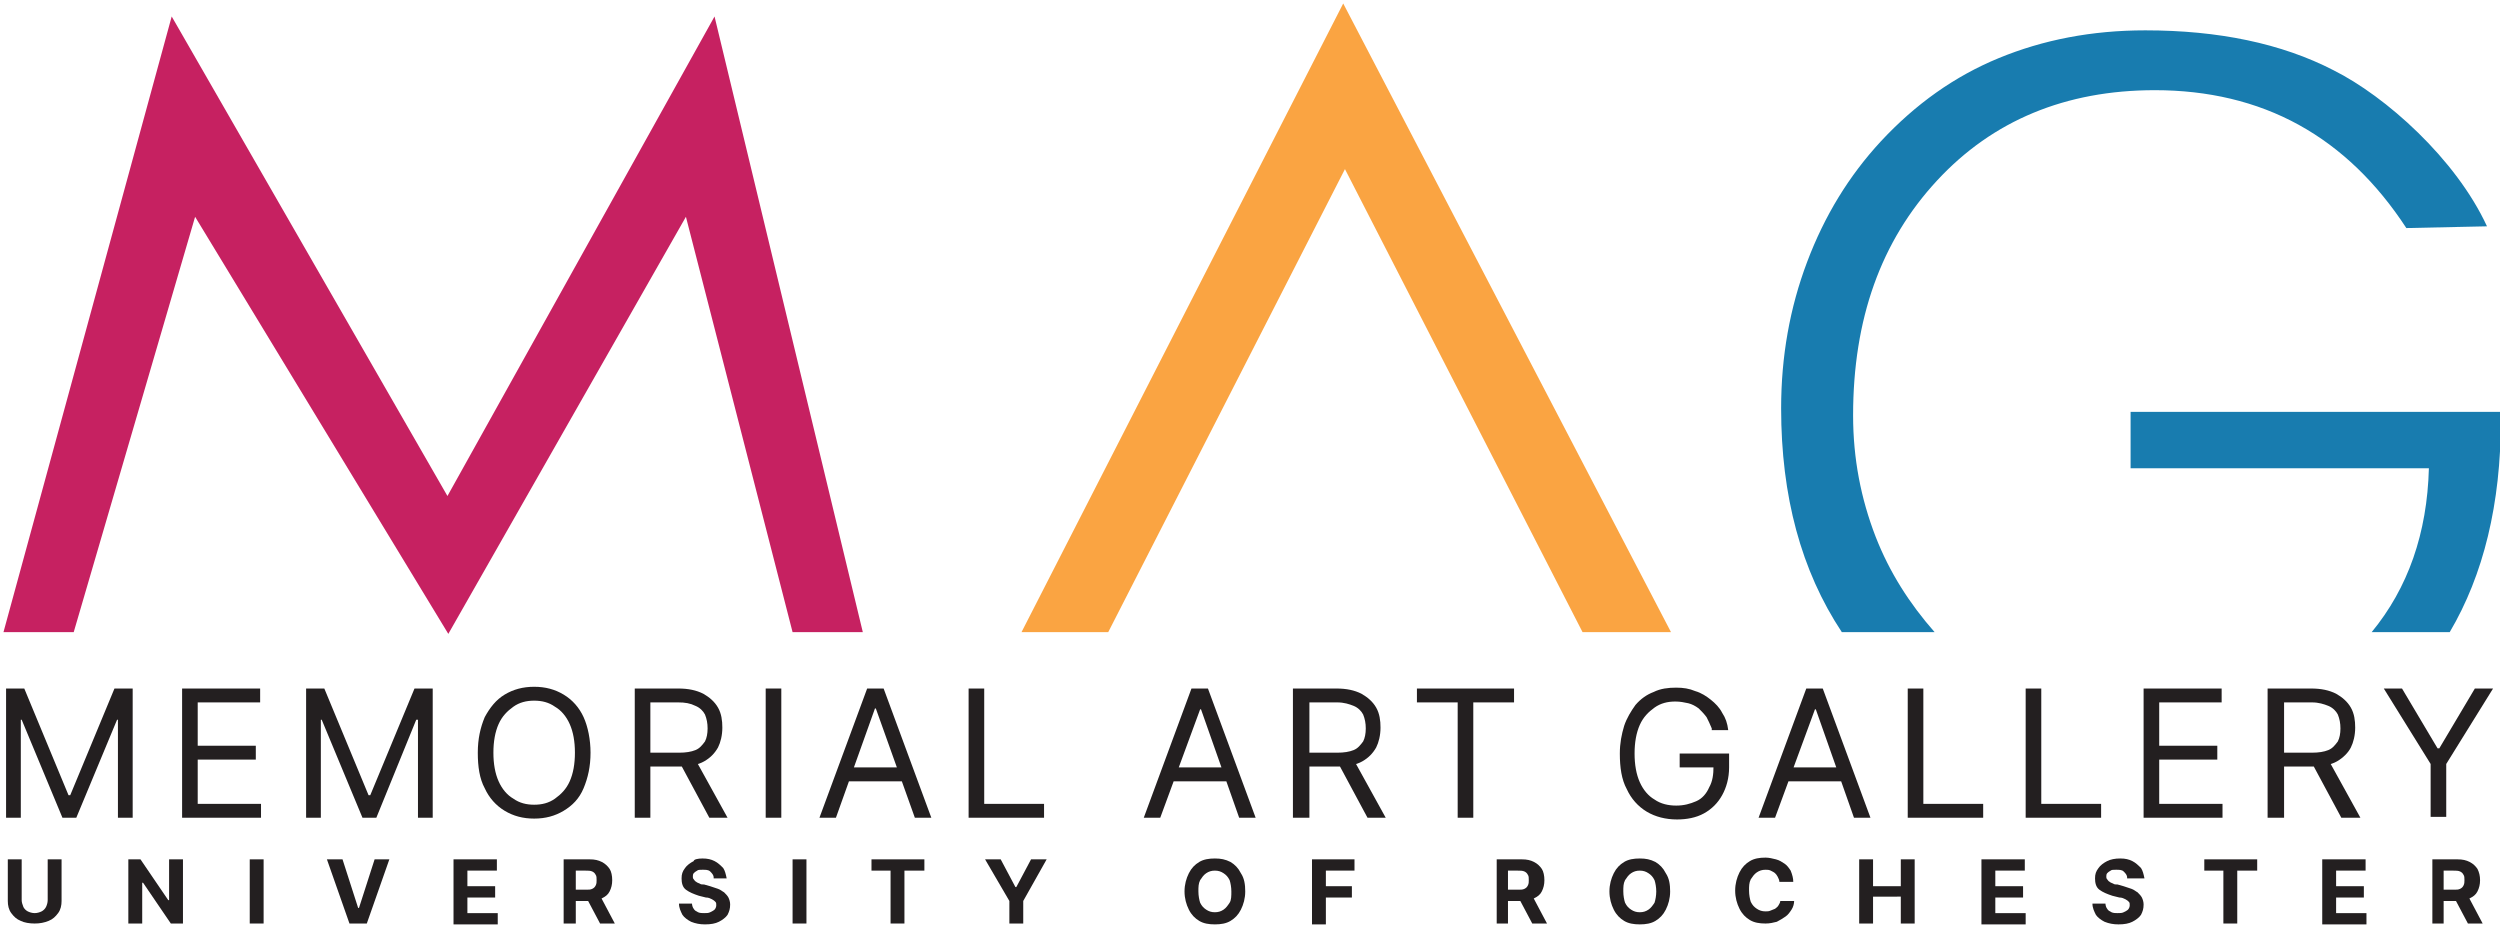 <?xml version="1.0" encoding="utf-8"?>
<!-- Generator: Adobe Illustrator 26.5.0, SVG Export Plug-In . SVG Version: 6.00 Build 0)  -->
<svg version="1.1" id="Layer_1" xmlns="http://www.w3.org/2000/svg" xmlns:xlink="http://www.w3.org/1999/xlink" x="0px" y="0px"
	 viewBox="0 0 288.3 107" style="enable-background:new 0 0 288.3 107;" xml:space="preserve">
<style type="text/css">
	.st0{fill:#C62161;}
	.st1{fill:#187CAF;}
	.st2{fill:#FAA442;}
	.st3{fill:#231F20;}
</style>
<g>
	<polygon class="st0" points="91.4,72.9 79.1,25 51.7,73.1 22.5,25 8.5,72.9 0.4,72.9 19.8,1.9 51.6,57.2 82.4,1.9 99.5,72.9 	"/>
	<path class="st1" d="M273.5,72.9c4.2-5.1,6.4-11.4,6.6-18.9h-34.4v-6.5h42.7v0.9c0,9.7-2,17.9-5.9,24.5H273.5z M212.4,72.9
		c-4.7-7.1-7-15.7-7-25.8c0-6,1-11.6,3-16.9c2-5.3,4.8-9.9,8.5-13.9c4-4.3,8.5-7.5,13.6-9.6c5.1-2.1,10.7-3.2,16.9-3.2
		c8.4,0,15.7,1.5,21.7,4.6c6,3,14.1,10.2,17.7,18l-9.3,0.2c-3.4-5.2-7.5-9.2-12.4-11.9c-4.9-2.7-10.5-4-16.6-4
		c-10.3,0-18.7,3.5-25.1,10.4c-6.5,7-9.7,16-9.7,27.1c0,5,0.9,9.6,2.6,14c1.6,4.1,3.9,7.7,6.8,11L212.4,72.9z"/>
	<polygon class="st2" points="182.5,72.9 155.1,19.5 127.8,72.9 117.8,72.9 154.9,0.4 192.7,72.9 	"/>
	<g>
		<path class="st3" d="M0.7,79.4h2.1l5.1,12.3h0.2l5.1-12.3h2.1v14.9h-1.7V83h-0.1L8.8,94.3H7.2L2.5,83H2.4v11.3H0.7V79.4z"/>
		<path class="st3" d="M21,94.3V79.4h9V81h-7.2v5h6.7v1.6h-6.7v5.1h7.3v1.6H21z"/>
		<path class="st3" d="M35.3,79.4h2.1l5.1,12.3h0.2l5.1-12.3h2.1v14.9h-1.7V83H48l-4.6,11.3h-1.6L37.1,83H37v11.3h-1.7V79.4z"/>
		<path class="st3" d="M68.1,86.8c0,1.6-0.3,2.9-0.8,4.1s-1.3,2-2.3,2.6c-1,0.6-2.1,0.9-3.4,0.9c-1.3,0-2.4-0.3-3.4-0.9
			c-1-0.6-1.8-1.5-2.3-2.6c-0.6-1.1-0.8-2.5-0.8-4.1s0.3-2.9,0.8-4.1c0.6-1.1,1.3-2,2.3-2.6c1-0.6,2.1-0.9,3.4-0.9
			c1.3,0,2.4,0.3,3.4,0.9c1,0.6,1.8,1.5,2.3,2.6S68.1,85.3,68.1,86.8z M66.3,86.8c0-1.3-0.2-2.4-0.6-3.3c-0.4-0.9-1-1.6-1.7-2
			c-0.7-0.5-1.5-0.7-2.4-0.7c-0.9,0-1.7,0.2-2.4,0.7c-0.7,0.5-1.3,1.1-1.7,2c-0.4,0.9-0.6,2-0.6,3.3c0,1.3,0.2,2.4,0.6,3.3
			c0.4,0.9,1,1.6,1.7,2c0.7,0.5,1.5,0.7,2.4,0.7c0.9,0,1.7-0.2,2.4-0.7c0.7-0.5,1.3-1.1,1.7-2C66.1,89.2,66.3,88.1,66.3,86.8z"/>
		<path class="st3" d="M73.2,94.3V79.4h5c1.2,0,2.1,0.2,2.9,0.6c0.7,0.4,1.3,0.9,1.7,1.6c0.4,0.7,0.5,1.5,0.5,2.3
			c0,0.9-0.2,1.7-0.5,2.3c-0.4,0.7-0.9,1.2-1.6,1.6c-0.7,0.4-1.7,0.6-2.8,0.6h-4.1v-1.6h4c0.8,0,1.4-0.1,1.9-0.3
			c0.5-0.2,0.8-0.6,1.1-1c0.2-0.4,0.3-0.9,0.3-1.5c0-0.6-0.1-1.1-0.3-1.6c-0.2-0.4-0.6-0.8-1.1-1C79.6,81.1,79,81,78.2,81H75v13.3
			H73.2z M80.2,87.6l3.7,6.7h-2.1l-3.6-6.7H80.2z"/>
		<path class="st3" d="M90.1,79.4v14.9h-1.8V79.4H90.1z"/>
		<path class="st3" d="M96.4,94.3h-1.9l5.5-14.9h1.9l5.5,14.9h-1.9L101,81.7h-0.1L96.4,94.3z M97.1,88.5h7.6v1.6h-7.6V88.5z"/>
		<path class="st3" d="M111.7,94.3V79.4h1.8v13.3h6.9v1.6H111.7z"/>
		<path class="st3" d="M133.8,94.3h-1.9l5.5-14.9h1.9l5.5,14.9h-1.9l-4.4-12.5h-0.1L133.8,94.3z M134.5,88.5h7.6v1.6h-7.6V88.5z"/>
		<path class="st3" d="M149.1,94.3V79.4h5c1.2,0,2.1,0.2,2.9,0.6c0.7,0.4,1.3,0.9,1.7,1.6c0.4,0.7,0.5,1.5,0.5,2.3
			c0,0.9-0.2,1.7-0.5,2.3c-0.4,0.7-0.9,1.2-1.6,1.6c-0.7,0.4-1.7,0.6-2.8,0.6h-4.1v-1.6h4c0.8,0,1.4-0.1,1.9-0.3
			c0.5-0.2,0.8-0.6,1.1-1c0.2-0.4,0.3-0.9,0.3-1.5c0-0.6-0.1-1.1-0.3-1.6c-0.2-0.4-0.6-0.8-1.1-1c-0.5-0.2-1.1-0.4-1.9-0.4h-3.2
			v13.3H149.1z M156.1,87.6l3.7,6.7h-2.1l-3.6-6.7H156.1z"/>
		<path class="st3" d="M163.4,81v-1.6h11.2V81h-4.7v13.3h-1.8V81H163.4z"/>
		<path class="st3" d="M197.4,84c-0.2-0.5-0.4-0.9-0.6-1.3c-0.3-0.4-0.6-0.7-0.9-1c-0.4-0.3-0.8-0.5-1.2-0.6
			c-0.5-0.1-0.9-0.2-1.5-0.2c-0.9,0-1.7,0.2-2.4,0.7c-0.7,0.5-1.3,1.1-1.7,2c-0.4,0.9-0.6,2-0.6,3.3c0,1.3,0.2,2.4,0.6,3.3
			c0.4,0.9,1,1.6,1.7,2c0.7,0.5,1.6,0.7,2.5,0.7c0.9,0,1.6-0.2,2.3-0.5s1.2-0.9,1.5-1.6c0.4-0.7,0.5-1.5,0.5-2.4l0.6,0.1h-4.5v-1.6
			h5.7v1.6c0,1.2-0.3,2.3-0.8,3.2c-0.5,0.9-1.2,1.6-2.1,2.1c-0.9,0.5-2,0.7-3.1,0.7c-1.3,0-2.5-0.3-3.5-0.9c-1-0.6-1.8-1.5-2.3-2.6
			c-0.6-1.1-0.8-2.5-0.8-4.1c0-1.2,0.2-2.2,0.5-3.2c0.3-0.9,0.8-1.7,1.3-2.4c0.6-0.7,1.3-1.2,2.1-1.5c0.8-0.4,1.7-0.5,2.6-0.5
			c0.8,0,1.5,0.1,2.2,0.4c0.7,0.2,1.3,0.6,1.8,1c0.5,0.4,1,0.9,1.3,1.5c0.4,0.6,0.6,1.2,0.7,2H197.4z"/>
		<path class="st3" d="M204.7,94.3h-1.9l5.5-14.9h1.9l5.5,14.9h-1.9l-4.4-12.5h-0.1L204.7,94.3z M205.4,88.5h7.6v1.6h-7.6V88.5z"/>
		<path class="st3" d="M220,94.3V79.4h1.8v13.3h6.9v1.6H220z"/>
		<path class="st3" d="M233.6,94.3V79.4h1.8v13.3h6.9v1.6H233.6z"/>
		<path class="st3" d="M247.2,94.3V79.4h9V81H249v5h6.7v1.6H249v5.1h7.3v1.6H247.2z"/>
		<path class="st3" d="M261.5,94.3V79.4h5c1.2,0,2.1,0.2,2.9,0.6c0.7,0.4,1.3,0.9,1.7,1.6c0.4,0.7,0.5,1.5,0.5,2.3
			c0,0.9-0.2,1.7-0.5,2.3s-0.9,1.2-1.6,1.6c-0.7,0.4-1.7,0.6-2.8,0.6h-4.1v-1.6h4c0.8,0,1.4-0.1,1.9-0.3c0.5-0.2,0.8-0.6,1.1-1
			c0.2-0.4,0.3-0.9,0.3-1.5c0-0.6-0.1-1.1-0.3-1.6c-0.2-0.4-0.6-0.8-1.1-1c-0.5-0.2-1.1-0.4-1.9-0.4h-3.2v13.3H261.5z M268.5,87.6
			l3.7,6.7H270l-3.6-6.7H268.5z"/>
		<path class="st3" d="M274.9,79.4h2.1l4.1,6.9h0.2l4.1-6.9h2.1l-5.4,8.7v6.1h-1.8v-6.1L274.9,79.4z"/>
		<path class="st3" d="M5.5,99.1h1.6v4.8c0,0.5-0.1,1-0.4,1.4c-0.3,0.4-0.6,0.7-1.1,0.9c-0.5,0.2-1,0.3-1.6,0.3
			c-0.6,0-1.2-0.1-1.6-0.3c-0.5-0.2-0.8-0.5-1.1-0.9s-0.4-0.9-0.4-1.4v-4.8h1.6v4.7c0,0.3,0.1,0.5,0.2,0.8c0.1,0.2,0.3,0.4,0.5,0.5
			c0.2,0.1,0.5,0.2,0.8,0.2c0.3,0,0.6-0.1,0.8-0.2c0.2-0.1,0.4-0.3,0.5-0.5c0.1-0.2,0.2-0.5,0.2-0.8V99.1z"/>
		<path class="st3" d="M21.1,99.1v7.4h-1.4l-3.2-4.7h-0.1v4.7h-1.6v-7.4h1.4l3.2,4.7h0.1v-4.7H21.1z"/>
		<path class="st3" d="M30.4,99.1v7.4h-1.6v-7.4H30.4z"/>
		<path class="st3" d="M39.5,99.1l1.8,5.6h0.1l1.8-5.6h1.7l-2.6,7.4h-2l-2.6-7.4H39.5z"/>
		<path class="st3" d="M52.3,106.5v-7.4h5v1.3h-3.4v1.8h3.2v1.3h-3.2v1.8h3.5v1.3H52.3z"/>
		<path class="st3" d="M65,106.5v-7.4H68c0.6,0,1,0.1,1.4,0.3c0.4,0.2,0.7,0.5,0.9,0.8s0.3,0.8,0.3,1.3c0,0.5-0.1,0.9-0.3,1.3
			c-0.2,0.4-0.5,0.6-0.9,0.8c-0.4,0.2-0.9,0.3-1.5,0.3h-2v-1.3h1.7c0.3,0,0.5,0,0.7-0.1c0.2-0.1,0.3-0.2,0.4-0.4
			c0.1-0.2,0.1-0.4,0.1-0.6c0-0.2,0-0.5-0.1-0.6c-0.1-0.2-0.2-0.3-0.4-0.4c-0.2-0.1-0.5-0.1-0.8-0.1h-1.1v6.1H65z M69.1,103.1
			l1.8,3.4h-1.7l-1.8-3.4H69.1z"/>
		<path class="st3" d="M82.3,101.2c0-0.3-0.2-0.5-0.4-0.7c-0.2-0.2-0.5-0.2-0.9-0.2c-0.3,0-0.5,0-0.6,0.1c-0.2,0.1-0.3,0.2-0.4,0.3
			c-0.1,0.1-0.1,0.3-0.1,0.4c0,0.1,0,0.2,0.1,0.3c0.1,0.1,0.1,0.2,0.3,0.3c0.1,0.1,0.2,0.1,0.4,0.2c0.1,0.1,0.3,0.1,0.5,0.1l0.7,0.2
			c0.3,0.1,0.6,0.2,0.9,0.3s0.5,0.3,0.7,0.4c0.2,0.2,0.4,0.4,0.5,0.6c0.1,0.2,0.2,0.5,0.2,0.8c0,0.5-0.1,0.8-0.3,1.2
			c-0.2,0.3-0.6,0.6-1,0.8c-0.4,0.2-0.9,0.3-1.6,0.3c-0.6,0-1.1-0.1-1.6-0.3c-0.4-0.2-0.8-0.5-1-0.8c-0.2-0.4-0.4-0.8-0.4-1.3h1.5
			c0,0.2,0.1,0.5,0.2,0.6c0.1,0.2,0.3,0.3,0.5,0.4s0.5,0.1,0.7,0.1c0.3,0,0.5,0,0.7-0.1c0.2-0.1,0.4-0.2,0.5-0.3
			c0.1-0.1,0.2-0.3,0.2-0.5c0-0.2,0-0.3-0.1-0.4c-0.1-0.1-0.2-0.2-0.4-0.3c-0.2-0.1-0.4-0.2-0.7-0.2l-0.8-0.2
			c-0.6-0.2-1.1-0.4-1.5-0.7c-0.4-0.3-0.5-0.8-0.5-1.3c0-0.5,0.1-0.8,0.4-1.2c0.2-0.3,0.6-0.6,1-0.8C80,99.1,80.5,99,81,99
			c0.6,0,1,0.1,1.4,0.3c0.4,0.2,0.7,0.5,1,0.8c0.2,0.3,0.3,0.7,0.4,1.2H82.3z"/>
		<path class="st3" d="M93,99.1v7.4h-1.6v-7.4H93z"/>
		<path class="st3" d="M100.5,100.4v-1.3h6.1v1.3h-2.3v6.1h-1.6v-6.1H100.5z"/>
		<path class="st3" d="M113.6,99.1h1.8l1.7,3.2h0.1l1.7-3.2h1.8l-2.7,4.8v2.6h-1.6v-2.6L113.6,99.1z"/>
		<path class="st3" d="M143.6,102.8c0,0.8-0.2,1.5-0.5,2.1c-0.3,0.6-0.7,1-1.2,1.3c-0.5,0.3-1.1,0.4-1.8,0.4c-0.7,0-1.3-0.1-1.8-0.4
			c-0.5-0.3-0.9-0.7-1.2-1.3c-0.3-0.6-0.5-1.3-0.5-2.1c0-0.8,0.2-1.5,0.5-2.1c0.3-0.6,0.7-1,1.2-1.3c0.5-0.3,1.1-0.4,1.8-0.4
			c0.7,0,1.2,0.1,1.8,0.4c0.5,0.3,0.9,0.7,1.2,1.3C143.5,101.3,143.6,102,143.6,102.8z M142,102.8c0-0.5-0.1-1-0.2-1.3
			c-0.2-0.4-0.4-0.6-0.7-0.8c-0.3-0.2-0.6-0.3-1-0.3s-0.7,0.1-1,0.3c-0.3,0.2-0.5,0.5-0.7,0.8c-0.2,0.4-0.2,0.8-0.2,1.3
			c0,0.5,0.1,1,0.2,1.3c0.2,0.4,0.4,0.6,0.7,0.8c0.3,0.2,0.6,0.3,1,0.3s0.7-0.1,1-0.3c0.3-0.2,0.5-0.5,0.7-0.8
			C142,103.8,142,103.3,142,102.8z"/>
		<path class="st3" d="M151.3,106.5v-7.4h4.9v1.3h-3.3v1.8h3v1.3h-3v3.1H151.3z"/>
		<path class="st3" d="M172.6,106.5v-7.4h2.9c0.6,0,1,0.1,1.4,0.3s0.7,0.5,0.9,0.8s0.3,0.8,0.3,1.3c0,0.5-0.1,0.9-0.3,1.3
			c-0.2,0.4-0.5,0.6-0.9,0.8c-0.4,0.2-0.9,0.3-1.5,0.3h-2v-1.3h1.7c0.3,0,0.5,0,0.7-0.1c0.2-0.1,0.3-0.2,0.4-0.4
			c0.1-0.2,0.1-0.4,0.1-0.6c0-0.2,0-0.5-0.1-0.6c-0.1-0.2-0.2-0.3-0.4-0.4c-0.2-0.1-0.5-0.1-0.8-0.1h-1.1v6.1H172.6z M176.6,103.1
			l1.8,3.4h-1.7l-1.8-3.4H176.6z"/>
		<path class="st3" d="M192.6,102.8c0,0.8-0.2,1.5-0.5,2.1c-0.3,0.6-0.7,1-1.2,1.3s-1.1,0.4-1.8,0.4c-0.7,0-1.3-0.1-1.8-0.4
			c-0.5-0.3-0.9-0.7-1.2-1.3c-0.3-0.6-0.5-1.3-0.5-2.1c0-0.8,0.2-1.5,0.5-2.1c0.3-0.6,0.7-1,1.2-1.3c0.5-0.3,1.1-0.4,1.8-0.4
			c0.7,0,1.2,0.1,1.8,0.4c0.5,0.3,0.9,0.7,1.2,1.3C192.5,101.3,192.6,102,192.6,102.8z M191,102.8c0-0.5-0.1-1-0.2-1.3
			c-0.2-0.4-0.4-0.6-0.7-0.8c-0.3-0.2-0.6-0.3-1-0.3c-0.4,0-0.7,0.1-1,0.3c-0.3,0.2-0.5,0.5-0.7,0.8c-0.2,0.4-0.2,0.8-0.2,1.3
			c0,0.5,0.1,1,0.2,1.3c0.2,0.4,0.4,0.6,0.7,0.8c0.3,0.2,0.6,0.3,1,0.3c0.4,0,0.7-0.1,1-0.3c0.3-0.2,0.5-0.5,0.7-0.8
			C190.9,103.8,191,103.3,191,102.8z"/>
		<path class="st3" d="M206.8,101.7h-1.6c0-0.2-0.1-0.4-0.2-0.6c-0.1-0.2-0.2-0.3-0.3-0.4c-0.1-0.1-0.3-0.2-0.5-0.3
			c-0.2-0.1-0.4-0.1-0.6-0.1c-0.4,0-0.7,0.1-1,0.3c-0.3,0.2-0.5,0.5-0.7,0.8c-0.2,0.4-0.2,0.8-0.2,1.3c0,0.5,0.1,1,0.2,1.3
			c0.2,0.4,0.4,0.6,0.7,0.8c0.3,0.2,0.6,0.3,1,0.3c0.2,0,0.4,0,0.6-0.1c0.2-0.1,0.3-0.1,0.5-0.2c0.1-0.1,0.3-0.2,0.4-0.4
			c0.1-0.2,0.2-0.3,0.2-0.5l1.6,0c0,0.3-0.1,0.7-0.3,1c-0.2,0.3-0.4,0.6-0.7,0.8c-0.3,0.2-0.6,0.4-1,0.6c-0.4,0.1-0.8,0.2-1.3,0.2
			c-0.7,0-1.3-0.1-1.8-0.4c-0.5-0.3-0.9-0.7-1.2-1.3c-0.3-0.6-0.5-1.3-0.5-2.1c0-0.8,0.2-1.5,0.5-2.1c0.3-0.6,0.7-1,1.2-1.3
			c0.5-0.3,1.1-0.4,1.8-0.4c0.4,0,0.8,0.1,1.2,0.2c0.4,0.1,0.7,0.3,1,0.5c0.3,0.2,0.5,0.5,0.7,0.8
			C206.7,100.9,206.8,101.3,206.8,101.7z"/>
		<path class="st3" d="M214.4,106.5v-7.4h1.6v3.1h3.2v-3.1h1.6v7.4h-1.6v-3.1H216v3.1H214.4z"/>
		<path class="st3" d="M228.5,106.5v-7.4h5v1.3h-3.4v1.8h3.2v1.3h-3.2v1.8h3.5v1.3H228.5z"/>
		<path class="st3" d="M245.3,101.2c0-0.3-0.2-0.5-0.4-0.7c-0.2-0.2-0.5-0.2-0.9-0.2c-0.3,0-0.5,0-0.6,0.1c-0.2,0.1-0.3,0.2-0.4,0.3
			c-0.1,0.1-0.1,0.3-0.1,0.4c0,0.1,0,0.2,0.1,0.3c0.1,0.1,0.1,0.2,0.3,0.3c0.1,0.1,0.2,0.1,0.4,0.2c0.1,0.1,0.3,0.1,0.5,0.1l0.7,0.2
			c0.3,0.1,0.6,0.2,0.9,0.3s0.5,0.3,0.7,0.4c0.2,0.2,0.4,0.4,0.5,0.6c0.1,0.2,0.2,0.5,0.2,0.8c0,0.5-0.1,0.8-0.3,1.2
			c-0.2,0.3-0.6,0.6-1,0.8c-0.4,0.2-0.9,0.3-1.6,0.3c-0.6,0-1.1-0.1-1.6-0.3c-0.4-0.2-0.8-0.5-1-0.8c-0.2-0.4-0.4-0.8-0.4-1.3h1.5
			c0,0.2,0.1,0.5,0.2,0.6c0.1,0.2,0.3,0.3,0.5,0.4c0.2,0.1,0.5,0.1,0.7,0.1c0.3,0,0.5,0,0.7-0.1c0.2-0.1,0.4-0.2,0.5-0.3
			c0.1-0.1,0.2-0.3,0.2-0.5c0-0.2,0-0.3-0.1-0.4c-0.1-0.1-0.2-0.2-0.4-0.3c-0.2-0.1-0.4-0.2-0.7-0.2l-0.8-0.2
			c-0.6-0.2-1.1-0.4-1.5-0.7c-0.4-0.3-0.5-0.8-0.5-1.3c0-0.5,0.1-0.8,0.4-1.2c0.2-0.3,0.6-0.6,1-0.8c0.4-0.2,0.9-0.3,1.5-0.3
			c0.6,0,1,0.1,1.4,0.3c0.4,0.2,0.7,0.5,1,0.8c0.2,0.3,0.3,0.7,0.4,1.2H245.3z"/>
		<path class="st3" d="M254.2,100.4v-1.3h6.1v1.3H258v6.1h-1.6v-6.1H254.2z"/>
		<path class="st3" d="M267.8,106.5v-7.4h5v1.3h-3.4v1.8h3.2v1.3h-3.2v1.8h3.5v1.3H267.8z"/>
		<path class="st3" d="M280.5,106.5v-7.4h2.9c0.6,0,1,0.1,1.4,0.3s0.7,0.5,0.9,0.8c0.2,0.4,0.3,0.8,0.3,1.3c0,0.5-0.1,0.9-0.3,1.3
			c-0.2,0.4-0.5,0.6-0.9,0.8c-0.4,0.2-0.9,0.3-1.5,0.3h-2v-1.3h1.7c0.3,0,0.5,0,0.7-0.1c0.2-0.1,0.3-0.2,0.4-0.4
			c0.1-0.2,0.1-0.4,0.1-0.6c0-0.2,0-0.5-0.1-0.6c-0.1-0.2-0.2-0.3-0.4-0.4c-0.2-0.1-0.5-0.1-0.8-0.1h-1.1v6.1H280.5z M284.5,103.1
			l1.8,3.4h-1.7l-1.8-3.4H284.5z"/>
	</g>
</g>
</svg>
